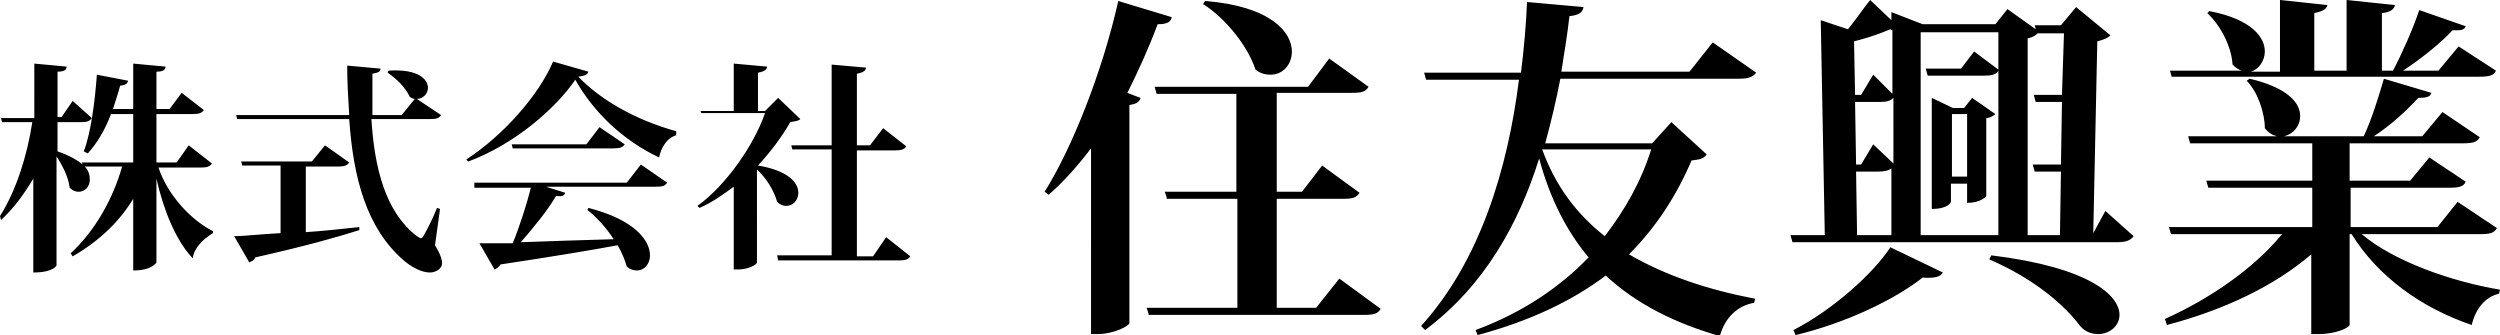 <svg xmlns="http://www.w3.org/2000/svg" viewBox="0 0 247.7 33.2" style="enable-background:new 0 0 247.7 33.2" xml:space="preserve"><path d="M15.7 16.6c.9 2.7 3.2 5.2 5.4 6.3v.2c-1 .6-1.9 1.5-2 2.5-1.7-1.8-2.9-4.8-3.6-7.9V26s-.4.8-2.3.8v-7.1c-1.4 2.3-3.4 4.2-6 5.7l-.2-.3c2.4-2.2 4.2-5.4 5.1-8.6H8.4c.4.4.5.9.5 1.3 0 .7-.5 1.2-1.1 1.2-.3 0-.6-.1-.9-.4-.1-1-.7-2.2-1.3-3.1v10.8s-.3.7-2.3.7v-9.3c-.9 1.5-1.9 2.9-3.2 4.1l-.1-.4c1.6-2.5 2.7-6 3.2-9.3h-3l-.1-.4h3.3V6.3l3.2.3c0 .3-.2.5-.9.5v4.5h.4L7.2 10l1.9 1.7c-.2.3-.5.4-1 .4H5.7V15c1.2.4 2 .9 2.5 1.3l-.1-.2h5.1v-4.8H11c-.6 1.6-1.4 2.9-2.3 3.9l-.4-.2c.7-1.8 1.1-4.9 1.3-7.6l3.1.6c-.1.3-.2.4-.8.5-.2.8-.5 1.6-.7 2.3h2V6.3l3.2.3c0 .3-.2.5-.9.5v3.7h1.3L18 9.2l2.2 1.7c-.2.3-.5.4-1.1.4h-3.6v4.8h2l1.2-1.7 2.3 1.8c-.2.3-.5.4-1.1.4h-4.2zM43.6 20.7l-.5 3.6c.5.8.7 1.4.7 1.8 0 .5-.6.9-1.2.9-.9 0-1.9-.6-2.6-1.2-3.7-3.2-5-8.2-5.4-14H23.5l-.1-.4h11.2c-.1-1.6-.2-3.2-.2-4.9l3.3.3c0 .3-.2.4-.8.5v4.1h2.9l1.3-1.6c-.2 0-.3-.1-.5-.2-.4-.9-1.3-1.8-2.2-2.4l.1-.2c3-.2 3.9.9 3.9 1.7 0 .6-.5 1.1-1.1 1.1l2.4 1.6c-.2.3-.4.4-1.1.4h-5.8c.3 4.9 1.4 9.2 4.5 11.6.2.1.3.2.4.2.1 0 .2-.1.3-.3.3-.5.9-1.7 1.3-2.7l.3.1zm-13.3-4.2V23c1.6-.1 3.4-.3 5.3-.5v.3c-2.2.7-5.4 1.6-10.3 2.7-.1.3-.4.4-.6.5l-1.5-2.6c1 0 2.6-.2 4.6-.3v-6.7H24l-.1-.4h7l1.3-1.6 2.4 1.7c-.2.3-.5.4-1.1.4h-3.2zM46.2 15.8c3.7-2.4 7.2-6.4 8.6-9.7l3.5 1c-.1.3-.3.4-1 .5C59.5 9.9 63 11.9 67 13v.4c-1 .3-1.5 1.3-1.7 2.2-3.6-1.7-6.5-4.5-8.3-7.7-1.9 2.8-6 6.4-10.6 8.1l-.2-.2zm15.9 2.3 1.4-1.8 2.6 1.8c-.2.3-.4.4-1.1.4H54.1l1.9.6c-.1.3-.3.4-.9.3-.8 1.4-2.2 3.1-3.5 4.6 2.6-.1 5.8-.2 9.2-.3-.7-1.1-1.7-2.2-2.6-2.9l.1-.2c4.7 1.2 6.1 3.3 6.1 4.7 0 .9-.6 1.5-1.3 1.5-.3 0-.7-.1-1-.4-.2-.7-.5-1.4-.9-2.1-2.7.5-6.3 1.1-11.6 1.9-.2.3-.4.4-.6.5l-1.5-2.6h3.3c.7-1.7 1.4-3.9 1.8-5.5H47v-.5h15.1zm-2.7-5.5 2.5 1.7c-.2.3-.5.4-1.1.4h-10l-.1-.4h7.4l1.3-1.7zM77.1 9.7l2.2 2.1c-.2.2-.5.2-1 .3-.8 1.4-1.9 2.9-3.2 4.3 3 .5 4 1.7 4 2.7 0 .7-.5 1.3-1.2 1.3-.3 0-.6-.1-.9-.4-.3-1.1-1.1-2.4-2-3.2V26c0 .2-.8.7-1.9.7h-.4v-8.2c-1.1.8-2.2 1.6-3.4 2.1l-.2-.2c2.8-2 5.6-6 6.7-9.2h-6.3l-.1-.2h3.3V6.3l3.3.3c0 .3-.3.5-.9.6V11h.7l1.3-1.3zm10.7 13.8 2.4 1.9c-.2.3-.5.4-1.1.4h-12l-.1-.5h5.4V14.8h-3.9l-.1-.4h4v-8l3.4.3c0 .3-.3.5-.9.6v7.1h1.3l1.3-1.7 2.3 1.8c-.2.3-.5.4-1.1.4h-3.8v10.5h1.6l1.3-1.9zM103.5 19c2.7-4.3 5.7-11.8 7.3-18.9l5.3 1.6c-.1.5-.5.7-1.4.7-.9 2.4-1.9 4.6-3 6.8l1.3.5c-.1.4-.4.6-1.1.7V32c0 .3-1.6 1.1-3.1 1.1h-.7V14.7c-1.3 1.7-2.7 3.3-4.2 4.6l-.4-.3zm29.2 8.6 4.1 3c-.3.5-.7.6-1.7.6h-21.3c0-.1 0-.2-.2-.7h9V19.7h-7c0-.1 0-.2-.2-.7h7.1V9.3h-7.9l-.2-.7h15.2l2.1-2.8 3.9 2.8c-.3.5-.7.6-1.7.6h-7.4V19h2.5l2-2.6 3.7 2.7c-.3.5-.7.6-1.7.6h-6.5v10.8h3.9l2.3-2.9zM119.4.1c6.5.5 8.6 3.1 8.6 5 0 1.3-.9 2.3-2.1 2.3-.5 0-1-.1-1.5-.5-.8-2.4-3-5.1-5.2-6.5l.2-.3zM165.6 12.1l3.5 3.2c-.3.4-.6.5-1.5.6-1.5 3.5-3.5 6.6-6.2 9.3 3.6 2.1 7.8 3.5 12.5 4.4l-.1.4c-1.7.3-2.9 1.5-3.4 3.3-4.5-1.3-8.3-3.2-11.3-6-3.3 2.5-7.5 4.5-12.7 5.9l-.2-.5c4.6-1.7 8.3-4.2 11.2-7.2-2.1-2.5-3.8-5.7-4.9-9.8-2 6.4-5.4 12.6-11.3 17l-.4-.4c5.9-6.5 8.6-15.7 9.7-24.4h-9.2l-.2-.7h9.6c.3-2.4.5-4.7.6-7l5.6.5c-.1.5-.4.8-1.4.9-.2 1.8-.5 3.6-.8 5.5h12.7l2.3-2.9 4.3 3c-.3.4-.7.6-1.7.6h-17.7c-.4 2.1-.9 4.2-1.5 6.4h10.6l1.9-2.1zm-12.8 2.7c1.3 3.6 3.4 6.4 6.2 8.6 2-2.6 3.6-5.4 4.6-8.6h-10.8zM208.6 20.9l2.8 2.5c-.3.4-.7.6-1.7.6h-32.1l-.2-.7h3.4L180.4 2l2.7.9c.8-1 1.7-2.3 2.2-2.9l2.1 2v-.8l3.1 1.2h7.2l1.2-1.5 2.8 2-.1-.4h2.6l1.5-1.8 3.4 2.8c-.3.3-.6.4-1.3.6l-.4 19 1.2-2.2zM192.5 27c-.2.4-.8.6-2 .5-2.8 2.2-7.6 4.5-12.6 5.7l-.2-.5c3.9-2 7.9-5.6 9.6-8.2l5.2 2.5zm-5-17.7V3l-.2-.1c-.3.1-1.3.6-3.6 1.2l.1 5.3h.6l1.2-2 1.9 1.9zm-3.7.8.1 6.2h.5l1.2-2 2 1.9V9.7c-.3.3-.7.4-1.3.4h-2.5zm.1 6.9.1 6.3h3.4v-6.6c-.3.2-.7.3-1.3.3h-2.2zM198 3.2h-7.7v20.1h7.7V7c-.2.4-.7.5-1.5.5H191l-.2-.7h3.5l1.3-1.7 2.4 1.8V3.2zm-4.7 14.9V20s-.2.7-1.9.7v-11l2.1 1h1.1l.8-1 2.3 1.6c-.1.1-.5.4-.9.4v7.7c0 .1-.6.7-1.9.7v-1.9h-1.6zm1.6-6.8h-1.5v6.2h1.5v-6.2zm2.4 14c9.8 1.2 12.7 4 12.7 5.9 0 1.1-1 1.9-2.1 1.9-.6 0-1.3-.2-1.8-.8-1.5-2-4.4-4.6-9-6.6l.2-.4zm7.2-22h-2.6c-.2.2-.5.4-1 .5v19.5h3.2l.1-6.3h-2.6l-.2-.7h2.8l.1-6.2h-2.6l-.2-.7h2.8l.2-6.1zM247.4 22.6c-.3.5-.7.6-1.7.6H234c3.2 2.7 8.9 4.7 13.7 5.5l-.1.4c-1.3.3-2.3 1.4-2.7 3.1-5-1.7-9.3-4.8-11.9-9h-.2v9c0 .2-1.2.9-3.1.9h-.7v-7.9c-3.6 3.1-8.6 5.5-14.3 7l-.2-.6c4.7-2.1 9-5.2 11.6-8.4h-11l-.2-.7h14.2v-3.9h-10.3l-.2-.7h10.5v-3.7H217l-.2-.7h8.8c-.4-.1-.8-.3-1.2-.8 0-1.5-.7-3.6-1.8-4.7l.3-.2c3.8.9 5 2.4 5 3.7 0 1-.7 1.8-1.6 2h7.9c.8-1.7 1.5-4 2-5.7l4.7 1.4c-.1.4-.5.5-1.3.5-1.1 1.2-2.7 2.7-4.4 3.8h4.8l2-2.4 3.7 2.5c-.3.5-.7.6-1.7.6h-11.2v3.7h6l1.9-2.3 3.6 2.4c-.2.5-.7.6-1.6.6h-9.8v3.9h8.6l2-2.5 3.9 2.6zM215.2 7.7 215 7h7.1c-.3-.1-.6-.3-.9-.6-.1-1.8-1.2-3.9-2.5-5.1l.2-.2c4.2.8 5.5 2.6 5.5 4 0 .9-.6 1.8-1.4 2h2.9V0l4.7.5c-.1.4-.4.6-1.3.8V7h3.2V0l4.8.5c-.1.4-.4.7-1.3.8V7h1.1c.9-1.7 2-4.2 2.6-6l4.6 1.6c-.1.3-.4.4-.8.4h-.5c-1.2 1.3-3.1 2.8-4.9 4h3.5l2-2.4 3.7 2.4c-.2.5-.7.6-1.7.6h-30.4z"/></svg>